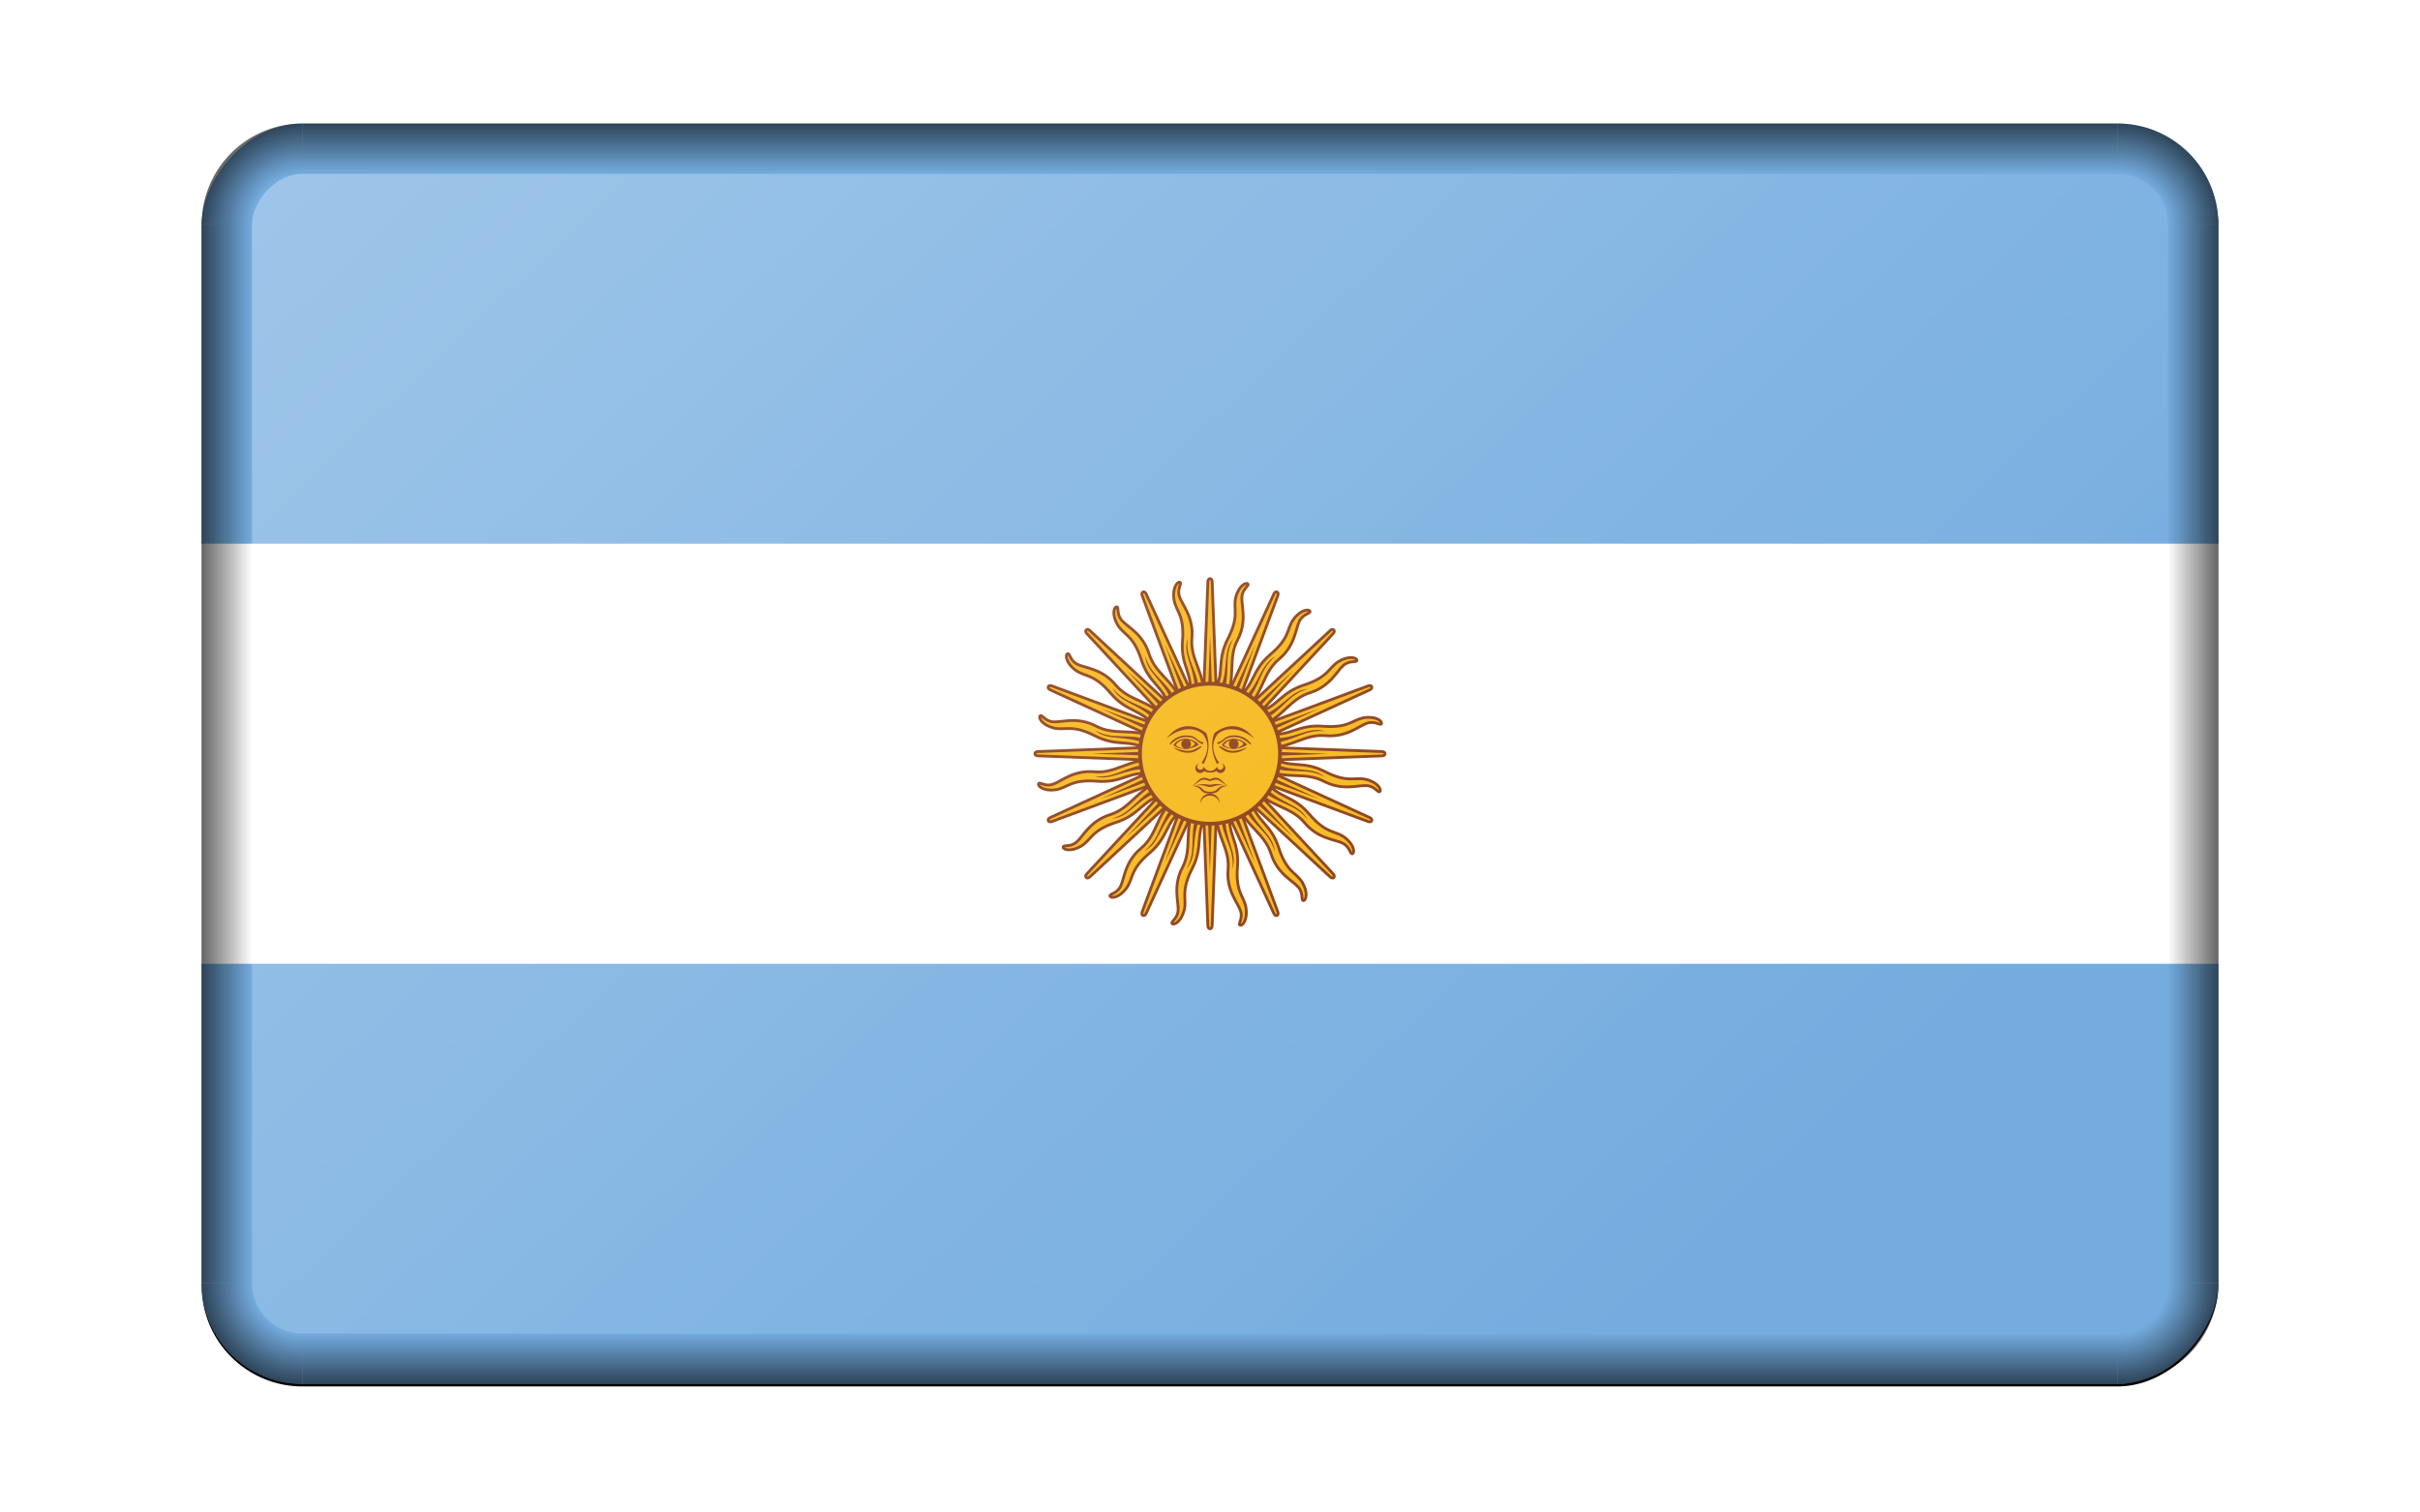 <?xml version="1.0"?>
<svg xmlns="http://www.w3.org/2000/svg" xmlns:xlink="http://www.w3.org/1999/xlink" width="960" height="600" viewBox="0 0 960 600">
  <defs>
    <linearGradient xlink:href="#b" id="r" gradientUnits="userSpaceOnUse" x1="780" y1="373.334" x2="800" y2="373.334" gradientTransform="matrix(1 0 0 .926 1200 44.119)"/>
    <linearGradient id="b">
      <stop offset="0" stop-opacity="0"/>
      <stop offset="1"/>
    </linearGradient>
    <linearGradient id="a">
      <stop offset="0" stop-opacity="0"/>
      <stop offset=".5" stop-opacity="0"/>
      <stop offset="1"/>
    </linearGradient>
    <linearGradient xlink:href="#c" id="v" x1="2050" y1="-120.001" x2="2560" y2="-630.001" gradientUnits="userSpaceOnUse" gradientTransform="matrix(1 0 0 .939 -4000 -37.96)"/>
    <linearGradient xlink:href="#b" id="o" x1="780" y1="373.334" x2="800" y2="373.334" gradientUnits="userSpaceOnUse" gradientTransform="matrix(1 0 0 .926 -2000 44.119)"/>
    <linearGradient xlink:href="#b" id="p" x1="410" y1="620.001" x2="410" y2="640.001" gradientUnits="userSpaceOnUse" gradientTransform="translate(-2000)"/>
    <linearGradient xlink:href="#b" id="s" gradientUnits="userSpaceOnUse" x1="410" y1="620.001" x2="410" y2="640.001" gradientTransform="translate(-2000 -780.002)"/>
    <linearGradient id="c">
      <stop offset="0" stop-color="#fff"/>
      <stop offset="1" stop-color="#fff" stop-opacity="0"/>
    </linearGradient>
    <radialGradient xlink:href="#a" id="q" gradientUnits="userSpaceOnUse" gradientTransform="translate(-3030 -100)" cx="1070" cy="700.001" fx="1070" fy="700.001" r="40"/>
    <radialGradient xlink:href="#a" id="t" gradientUnits="userSpaceOnUse" gradientTransform="rotate(180 -85 440)" cx="1070" cy="700.001" fx="1070" fy="700.001" r="40"/>
    <radialGradient xlink:href="#a" id="u" gradientUnits="userSpaceOnUse" gradientTransform="matrix(1 0 0 -1 -3030 880)" cx="1070" cy="700.001" fx="1070" fy="700.001" r="40"/>
    <radialGradient xlink:href="#a" id="n" cx="1070" cy="700.001" fx="1070" fy="700.001" r="40" gradientUnits="userSpaceOnUse" gradientTransform="matrix(-1 0 0 1 -170 -100)"/>
    <clipPath clipPathUnits="userSpaceOnUse" id="e">
      <rect width="800" height="500" y="-500" transform="scale(1 -1)" ry="40" fill="#d70000"/>
    </clipPath>
    <filter id="d" color-interpolation-filters="sRGB">
      <feGaussianBlur stdDeviation="2 2" result="blur"/>
    </filter>
  </defs>
  <g transform="translate(80 -91)">
    <rect width="800" height="500" x="-1000" y="-641.001" transform="matrix(1 0 0 -1 1000 0)" ry="40" filter="url(#d)"/>
    <g clip-path="url(#e)" transform="translate(0 140)">
      <path fill="#74acdf" d="M0 0h800v500H0z"/>
      <path fill="#fff" d="M0 166.67h800v166.67H0z"/>
      <g id="h">
        <path id="f" d="M396.84 251.31l28.454 61.992s.49 1.185 1.28.859c.79-.327.299-1.512.299-1.512l-23.715-63.956m-.68 24.12c-.347 9.428 5.452 14.613 4.694 23.032-.757 8.42 3.867 13.18 4.94 16.454 1.073 3.274-1.16 5.232-.198 5.698.963.466 3.07-2.12 2.383-6.775-.687-4.655-4.22-6.037-3.39-16.32.83-10.283-4.206-12.678-2.98-22.058" fill="#f6b40e" stroke="#85340a" stroke-width="1.112"/>
        <use xlink:href="#f" transform="rotate(22.5 400 250)" width="100%" height="100%"/>
        <use xlink:href="#f" transform="rotate(45 400 250)" width="100%" height="100%"/>
        <use xlink:href="#f" transform="rotate(67.5 400 250)" width="100%" height="100%"/>
        <path id="g" d="M404.31 274.41c.453 9.054 5.587 13.063 4.579 21.314 2.213-6.525-3.124-11.583-2.82-21.22m-7.649-23.757l19.487 42.577-16.329-43.887" fill="#85340a"/>
        <use xlink:href="#g" transform="rotate(22.5 400 250)" width="100%" height="100%"/>
        <use xlink:href="#g" transform="rotate(45 400 250)" width="100%" height="100%"/>
        <use xlink:href="#g" transform="rotate(67.5 400 250)" width="100%" height="100%"/>
      </g>
      <use xlink:href="#h" transform="rotate(90 400 250)" width="100%" height="100%"/>
      <use xlink:href="#h" transform="rotate(180 400 250)" width="100%" height="100%"/>
      <use xlink:href="#h" transform="rotate(-90 400 250)" width="100%" height="100%"/>
      <circle r="27.778" cy="250" cx="400" fill="#f6b40e" stroke="#85340a" stroke-width="1.5"/>
      <path id="m" d="M409.47 244.06c-1.897 0-3.713.822-4.781 2.531 2.136 1.923 6.856 2.132 10.062-.219a7.333 7.333 0 00-5.281-2.312zm-.031.438c1.846-.034 3.571.814 3.812 1.656-2.136 2.35-5.55 2.146-7.687.437.935-1.495 2.439-2.067 3.875-2.094z" fill="#843511"/>
      <use xlink:href="#i" transform="matrix(-1 0 0 1 800.25 0)" width="100%" height="100%"/>
      <use xlink:href="#j" transform="matrix(-1 0 0 1 800.25 0)" width="100%" height="100%"/>
      <use xlink:href="#k" transform="translate(18.862)" width="100%" height="100%"/>
      <use xlink:href="#l" transform="matrix(-1 0 0 1 800.25 0)" width="100%" height="100%"/>
      <path d="M395.75 253.84c-.913.167-1.563.977-1.563 1.906 0 1.062.878 1.906 1.938 1.906a1.89 1.89 0 001.563-.812c.739.556 1.764.615 2.312.625.084.002.193 0 .25 0 .548-.01 1.573-.069 2.313-.625.36.516.935.812 1.562.812 1.06 0 1.938-.844 1.938-1.906 0-.929-.65-1.74-1.563-1.906.513.18.844.676.844 1.219a1.28 1.28 0 01-1.281 1.281c-.68 0-1.242-.54-1.282-1.219-.208.417-1.034 1.655-2.656 1.719-1.622-.064-2.447-1.302-2.656-1.719-.04.679-.6 1.219-1.281 1.219a1.28 1.28 0 01-1.281-1.281c0-.542.33-1.038.843-1.219zM397.84 259.53c-2.138 0-2.983 1.937-4.906 3.219 1.068-.427 1.91-1.27 3.406-2.125 1.496-.855 2.772.187 3.625.187h.031c.853 0 2.13-1.041 3.625-.187 1.497.856 2.369 1.698 3.438 2.125-1.924-1.282-2.8-3.219-4.938-3.219-.426 0-1.271.23-2.125.656h-.031c-.853-.426-1.698-.656-2.125-.656z" fill="#85340a"/>
      <path d="M397.12 262.06c-.844.037-1.96.207-3.563.688 3.848-.855 4.697.437 6.407.437h.03c1.71 0 2.56-1.292 6.407-.438-4.274-1.282-5.124-.437-6.406-.437h-.031c-.802 0-1.437-.312-2.844-.25z" fill="#85340a"/>
      <path d="M393.75 262.72c-.248.003-.519.005-.813.031 4.488.428 2.331 3 7.032 3h.03c4.702 0 2.575-2.572 7.063-3-4.7-.426-3.214 2.344-7.062 2.344h-.031c-3.608 0-2.496-2.421-6.22-2.375zM403.85 269.66a3.848 3.848 0 00-3.846-3.846 3.848 3.848 0 00-3.847 3.846 3.955 3.955 0 013.847-3.04 3.952 3.952 0 013.846 3.04z" fill="#85340a"/>
      <path id="j" d="M382.73 244.02c4.915-4.273 11.11-4.915 14.53-1.709.837 1.121 1.373 2.32 1.593 3.57.43 2.433-.33 5.062-2.236 7.756.215-.001.643.212.856.427 1.697-3.244 2.297-6.577 1.74-9.746a13.815 13.815 0 00-.67-2.436c-4.7-3.845-11.11-4.272-15.81 2.138z" fill="#85340a"/>
      <path id="i" d="M390.42 242.74c2.777 0 3.419.642 4.7 1.71 1.284 1.068 1.924.854 2.137 1.068.213.215 0 .854-.426.64-.427-.214-1.284-.64-2.564-1.708-1.283-1.07-2.563-1.069-3.846-1.069-3.846 0-5.983 3.205-6.41 2.991-.426-.214 2.137-3.632 6.41-3.632z" fill="#85340a"/>
      <use xlink:href="#m" transform="translate(-19.181)" width="100%" height="100%"/>
      <circle id="k" cy="246.15" cx="390.54" r="1.923" fill="#85340a"/>
      <path id="l" d="M385.29 247.44c3.633 2.778 7.265 2.564 9.402 1.282 2.136-1.282 2.136-1.709 1.71-1.709-.427 0-.853.427-2.564 1.281-1.71.856-4.273.856-8.546-.854z" fill="#85340a"/>
    </g>
    <g transform="translate(2000)">
      <path d="M-1200 600a40 40 0 01-40 40v-20a20 20 0 0020-20h20z" opacity=".603" fill="url(#n)"/>
      <rect width="20" height="420" x="-1220" y="180.001" ry="0" opacity=".603" fill="url(#o)"/>
      <path opacity=".603" fill="url(#p)" d="M-1960 620.001h720v20h-720z"/>
      <path d="M-2000 600a40 40 0 0040 40v-20a20 20 0 01-20-20h-20z" opacity=".603" fill="url(#q)"/>
      <rect ry="0" y="180.001" x="1980" height="420" width="20" transform="scale(-1 1)" opacity=".603" fill="url(#r)"/>
      <path transform="scale(1 -1)" opacity=".603" fill="url(#s)" d="M-1960-160.001h720v20h-720z"/>
      <path d="M-1200 180a40 40 0 00-40-40v20a20 20 0 0120 20h20z" opacity=".603" fill="url(#t)"/>
      <path d="M-2000 180a40 40 0 0140-40v20a20 20 0 00-20 20h-20z" opacity=".603" fill="url(#u)"/>
      <rect width="760" height="460" x="-1980" y="-620.001" ry="20" transform="scale(1 -1)" opacity=".3" fill="url(#v)"/>
    </g>
  </g>
</svg>
